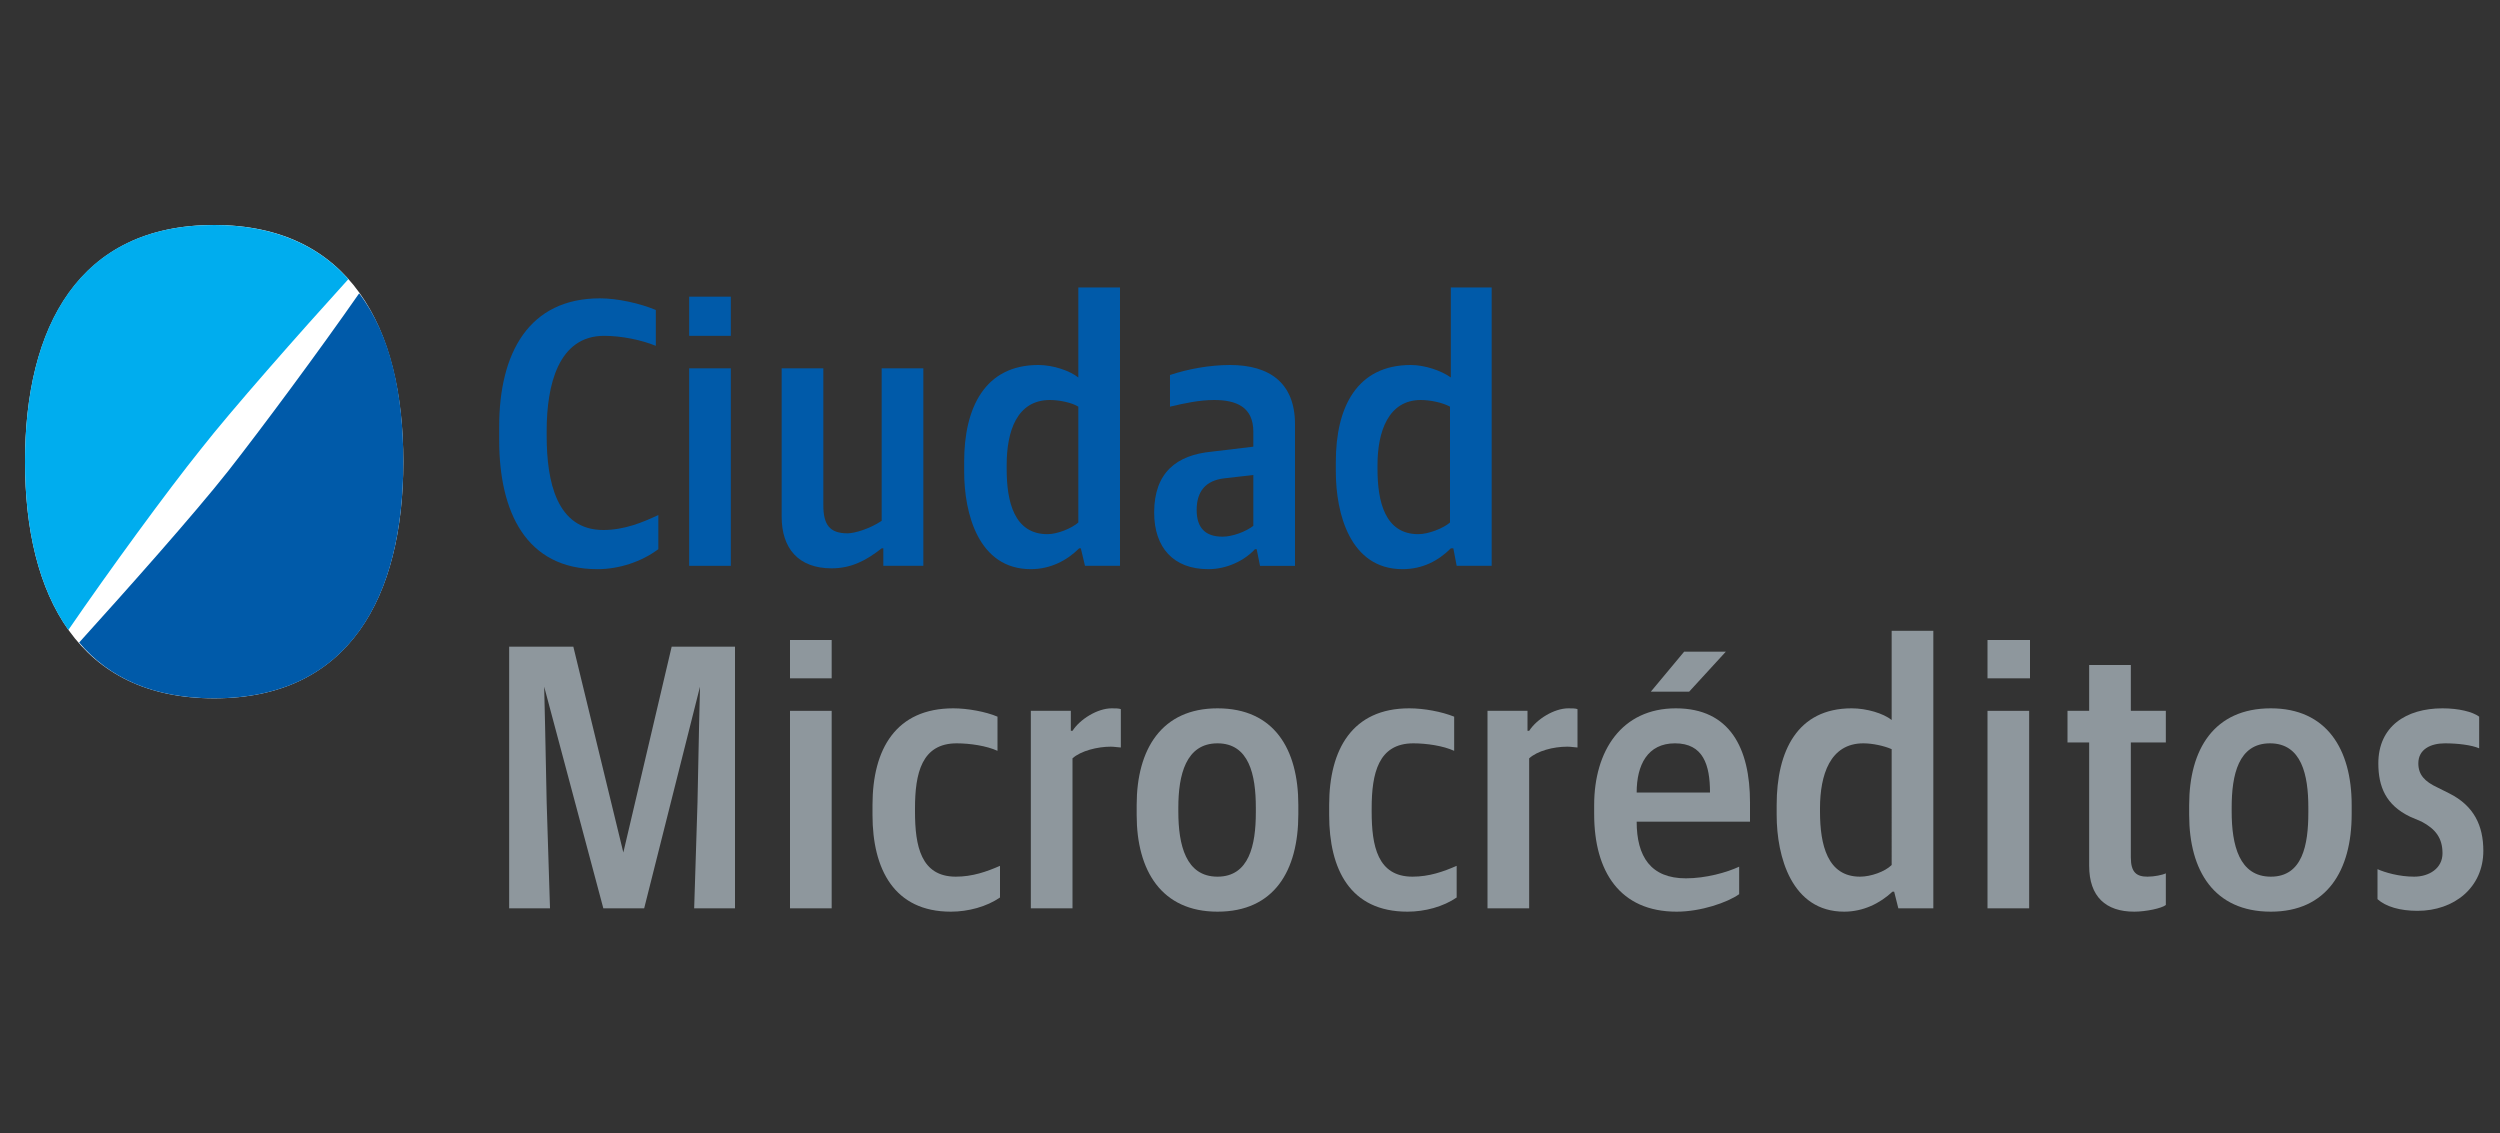 <svg version="1.2" xmlns="http://www.w3.org/2000/svg" viewBox="0 0 300 136" width="300" height="136">
	<rect x="0" y="0" width="300" height="136" fill="#333333" stroke="none"/>
	<title>logo-ciudad-microcreditos</title>
	<style>
		.s0 { fill: #005aa9 } 
		.s1 { fill: #8e979d } 
		.s2 { fill: #ffffff } 
		.s3 { fill: #00adee } 
	</style>
	<g id="Layer 1">
		<path id="&lt;Path&gt;" fill-rule="evenodd" class="s0" d="m87.7 35.6v4.7h-5v-4.7z"/>
		<path id="&lt;Path&gt;" fill-rule="evenodd" class="s0" d="m87.7 44.2v23.7h-5v-23.7z"/>
		<path id="&lt;Compound Path&gt;" fill-rule="evenodd" class="s0" d="m134.4 34.5v33.4h-4.2l-0.5-2.1h-0.2c-1.5 1.5-3.5 2.5-5.8 2.5-6.3 0-8-6.7-8-11.7v-1.2c0-6.5 2.5-11.6 8.9-11.6 1.8 0 3.8 0.7 4.8 1.5v-10.8zm-5 14.3c-0.8-0.5-2.3-0.8-3.4-0.8-4 0-5.2 3.8-5.2 7.8v0.5c0 3.9 0.9 7.8 4.9 7.8 1.2 0 2.9-0.7 3.7-1.4z"/>
		<path id="&lt;Path&gt;" class="s0" d="m72.5 40.3c-5.5 0-6.9 5.9-6.9 11.4v0.6c0 5.5 1.2 11.3 6.8 11.3 2.5 0 4.7-0.9 6.6-1.8v4.1c-2 1.5-4.7 2.4-7.3 2.4-8.6 0-11.8-6.9-11.8-15.5v-1.6c0-8.9 3.6-15.4 12.1-15.4 2.1 0 4.8 0.6 6.7 1.4v4.3c-1.7-0.7-4.1-1.2-6.2-1.2z"/>
		<path id="&lt;Path&gt;" class="s0" d="m106 67.9v-2.1h-0.2c-1.9 1.5-3.7 2.4-6 2.4-4 0-6-2.4-6-6.2v-17.8h5v16.4c0 2.3 0.7 3.4 2.9 3.4 0.8 0 2.6-0.5 4.1-1.5v-18.3h5v23.7z"/>
		<path id="&lt;Compound Path&gt;" fill-rule="evenodd" class="s0" d="m155.4 50.9v17h-4.2l-0.4-2h-0.2c-1.3 1.4-3.4 2.4-5.6 2.4-4.2 0-6.5-2.6-6.5-6.8 0-4.8 2.7-6.9 6.9-7.3l5-0.6v-1.8c0-3-2.1-3.8-4.7-3.8-1.8 0-3.6 0.4-5.3 0.8v-3.8c2.1-0.7 4.7-1.2 7.2-1.2 4.8 0 7.8 2.2 7.8 7.1zm-5 6.1l-3.5 0.4q-3.3 0.4-3.3 3.8c0 2.1 1 3.2 3.1 3.2 1.2 0 2.8-0.6 3.7-1.3z"/>
		<path id="&lt;Compound Path&gt;" fill-rule="evenodd" class="s0" d="m179 34.5v33.4h-4.2l-0.4-2.1h-0.3c-1.5 1.5-3.4 2.5-5.8 2.5-6.3 0-8-6.7-8-11.7v-1.2c0-6.5 2.5-11.6 9-11.6 1.7 0 3.7 0.7 4.8 1.5v-10.8zm-5 14.3c-0.9-0.5-2.4-0.8-3.5-0.8-3.9 0-5.2 3.8-5.2 7.8v0.5c0 3.9 0.9 7.8 4.9 7.8 1.2 0 3-0.7 3.8-1.4z"/>
		<path id="&lt;Path&gt;" fill-rule="evenodd" class="s1" d="m99.8 76.8v4.6h-5v-4.6z"/>
		<path id="&lt;Path&gt;" fill-rule="evenodd" class="s1" d="m99.8 85.3v23.7h-5v-23.7z"/>
		<path id="&lt;Path&gt;" class="s1" d="m114.8 89.2c-4.2 0-5 3.6-5 7.8v0.4c0 4.1 0.7 7.8 4.9 7.8 2 0 3.7-0.6 5.3-1.3v3.8c-1.6 1.1-3.8 1.7-5.9 1.7-6.8 0-9.4-5.1-9.4-11.6v-1.2c0-6.7 2.8-11.6 9.7-11.6 1.7 0 3.9 0.4 5.3 1v4.1c-1.3-0.6-3.3-0.9-4.9-0.9z"/>
		<path id="&lt;Compound Path&gt;" fill-rule="evenodd" class="s1" d="m155.8 96.6v1.1c0 6.8-2.9 11.7-9.7 11.7-6.7 0-9.7-4.9-9.7-11.6v-1.2c0-6.7 3-11.6 9.7-11.6 6.8 0 9.7 4.9 9.7 11.6zm-5.1 0.3c0-3.9-0.8-7.7-4.6-7.7-3.8 0-4.7 3.8-4.7 7.7v0.5c0 4 0.9 7.8 4.7 7.8 3.8 0 4.6-3.8 4.6-7.7z"/>
		<path id="&lt;Path&gt;" class="s1" d="m61.1 109h4.9l-0.4-12.7c-0.1-5.8-0.3-13.9-0.3-13.9l7.1 26.6h4.9l6.7-26.6c0 0-0.2 8.1-0.3 13.9l-0.4 12.7h4.9v-31.4h-7.6l-5.8 24.7-6-24.7h-7.7z"/>
		<path id="&lt;Path&gt;" class="s1" d="m123.7 109h5v-18c1-0.9 3-1.4 4.6-1.4 0.4 0 1 0.1 1.2 0.1v-4.6c-0.2-0.1-0.7-0.1-1.1-0.1-1.7 0-3.8 1.3-4.7 2.7h-0.2v-2.4h-4.8z"/>
		<path id="&lt;Path&gt;" class="s1" d="m169.6 89.2c-4.2 0-5 3.6-5 7.8v0.4c0 4.1 0.7 7.8 4.9 7.8 2 0 3.7-0.6 5.3-1.3v3.8c-1.6 1.1-3.8 1.7-5.9 1.7-6.9 0-9.4-5.1-9.4-11.6v-1.2c0-6.7 2.8-11.6 9.6-11.6 1.8 0 3.9 0.4 5.4 1v4.1c-1.3-0.6-3.3-0.9-4.9-0.9z"/>
		<path id="&lt;Path&gt;" class="s1" d="m178.5 109h5v-18c1-0.9 2.9-1.4 4.6-1.4 0.4 0 1 0.1 1.2 0.1v-4.6c-0.2-0.1-0.7-0.1-1.1-0.1-1.7 0-3.8 1.3-4.7 2.7h-0.2v-2.4h-4.8z"/>
		<path id="&lt;Compound Path&gt;" fill-rule="evenodd" class="s1" d="m232 75.7v33.3h-4.2l-0.5-2h-0.2c-1.5 1.4-3.5 2.4-5.8 2.4-6.3 0-8.1-6.6-8.1-11.6v-1.2c0-6.5 2.5-11.6 9-11.6 1.8 0 3.8 0.6 4.8 1.4v-10.7zm-5 14.2c-0.9-0.4-2.3-0.7-3.4-0.7-4 0-5.2 3.8-5.2 7.8v0.4c0 4 0.9 7.8 4.8 7.8 1.3 0 3-0.6 3.8-1.4z"/>
		<path id="&lt;Path&gt;" fill-rule="evenodd" class="s1" d="m243.6 76.8v4.6h-5.1v-4.6z"/>
		<path id="&lt;Path&gt;" fill-rule="evenodd" class="s1" d="m243.5 85.3v23.7h-5v-23.7z"/>
		<path id="&lt;Path&gt;" class="s1" d="m256.1 109.4c1.4 0 3.3-0.4 3.8-0.8v-3.8c-0.4 0.2-1.4 0.4-2.2 0.4-1.3 0-2-0.5-2-2.3v-13.8h4.2v-3.8h-4.2v-5.5h-5v5.5h-2.6v3.8h2.6v14.8c0 3.7 2 5.5 5.4 5.5z"/>
		<path id="&lt;Compound Path&gt;" fill-rule="evenodd" class="s1" d="m282.2 96.6v1.1c0 6.8-3 11.7-9.7 11.7-6.8 0-9.8-4.9-9.8-11.6v-1.2c0-6.7 3-11.6 9.8-11.6 6.7 0 9.7 4.9 9.7 11.6zm-5.2 0.3c0-3.9-0.8-7.7-4.6-7.7-3.8 0-4.6 3.8-4.6 7.7v0.5c0 4 0.9 7.8 4.7 7.8 3.8 0 4.5-3.8 4.5-7.7z"/>
		<path id="&lt;Path&gt;" class="s1" d="m293.4 89.2c1.5 0 3.2 0.2 4.1 0.6v-3.8c-0.8-0.6-2.5-1-4.4-1-4.4 0-7.7 2.2-7.7 6.6 0 2.8 0.9 5 3.8 6.4l1.4 0.6c1.7 0.9 2.5 2 2.5 3.8 0 1.8-1.6 2.8-3.4 2.8-1.8 0-3.5-0.5-4.4-0.9v3.6c1 0.9 2.7 1.4 4.8 1.4 4.4 0 7.9-2.8 7.9-7.2 0-3-1.1-5.4-4.1-6.9l-1.4-0.7c-1.5-0.7-2.3-1.5-2.3-2.9 0-1.7 1.5-2.4 3.2-2.4z"/>
		<path id="&lt;Path&gt;" class="s1" d="m198.1 83h4.6l4.4-4.8h-5z"/>
		<path id="&lt;Compound Path&gt;" fill-rule="evenodd" class="s1" d="m210 98.6h-13.6c0 4.2 1.7 6.8 5.9 6.8 2.4 0 4.9-0.7 6.4-1.4v3.3c-1.4 1-4.6 2.1-7.5 2.1-6.8 0-9.9-4.8-9.9-11.7v-1.1c0-6.5 3.3-11.6 9.8-11.6 6.5 0 8.9 4.8 8.9 11.3zm-4.8-3.5c0-3.3-0.8-5.9-4.2-5.9-3.3 0-4.6 2.6-4.6 5.9z"/>
		<g id="&lt;Group&gt;">
			<path id="&lt;Path&gt;" class="s2" d="m3 55.4c0 16.2 6.5 28.4 22.7 28.4 16.2 0 22.7-12.2 22.7-28.4 0-16.2-6.5-28.4-22.7-28.4-16.2 0-22.7 12.2-22.7 28.4z"/>
			<path id="&lt;Path&gt;" class="s0" d="m43.1 35.2c3.8 5 5.3 12.1 5.3 20.2 0 16.3-6.5 28.4-22.7 28.4-7.2 0-12.6-2.4-16.2-6.7 5.7-6.3 13.8-15.4 17.9-20.6 4-5.1 10.9-14.4 15.7-21.3z"/>
			<path id="&lt;Path&gt;" class="s3" d="m8.2 75.6c-3.6-5.1-5.2-12.1-5.2-20.2 0-16.2 6.4-28.4 22.7-28.4 7.1 0 12.5 2.4 16.1 6.5-5.9 6.5-14.1 15.8-17.7 20.4-4.1 5.1-11.1 14.7-15.9 21.7z"/>
		</g>
	</g>
</svg>